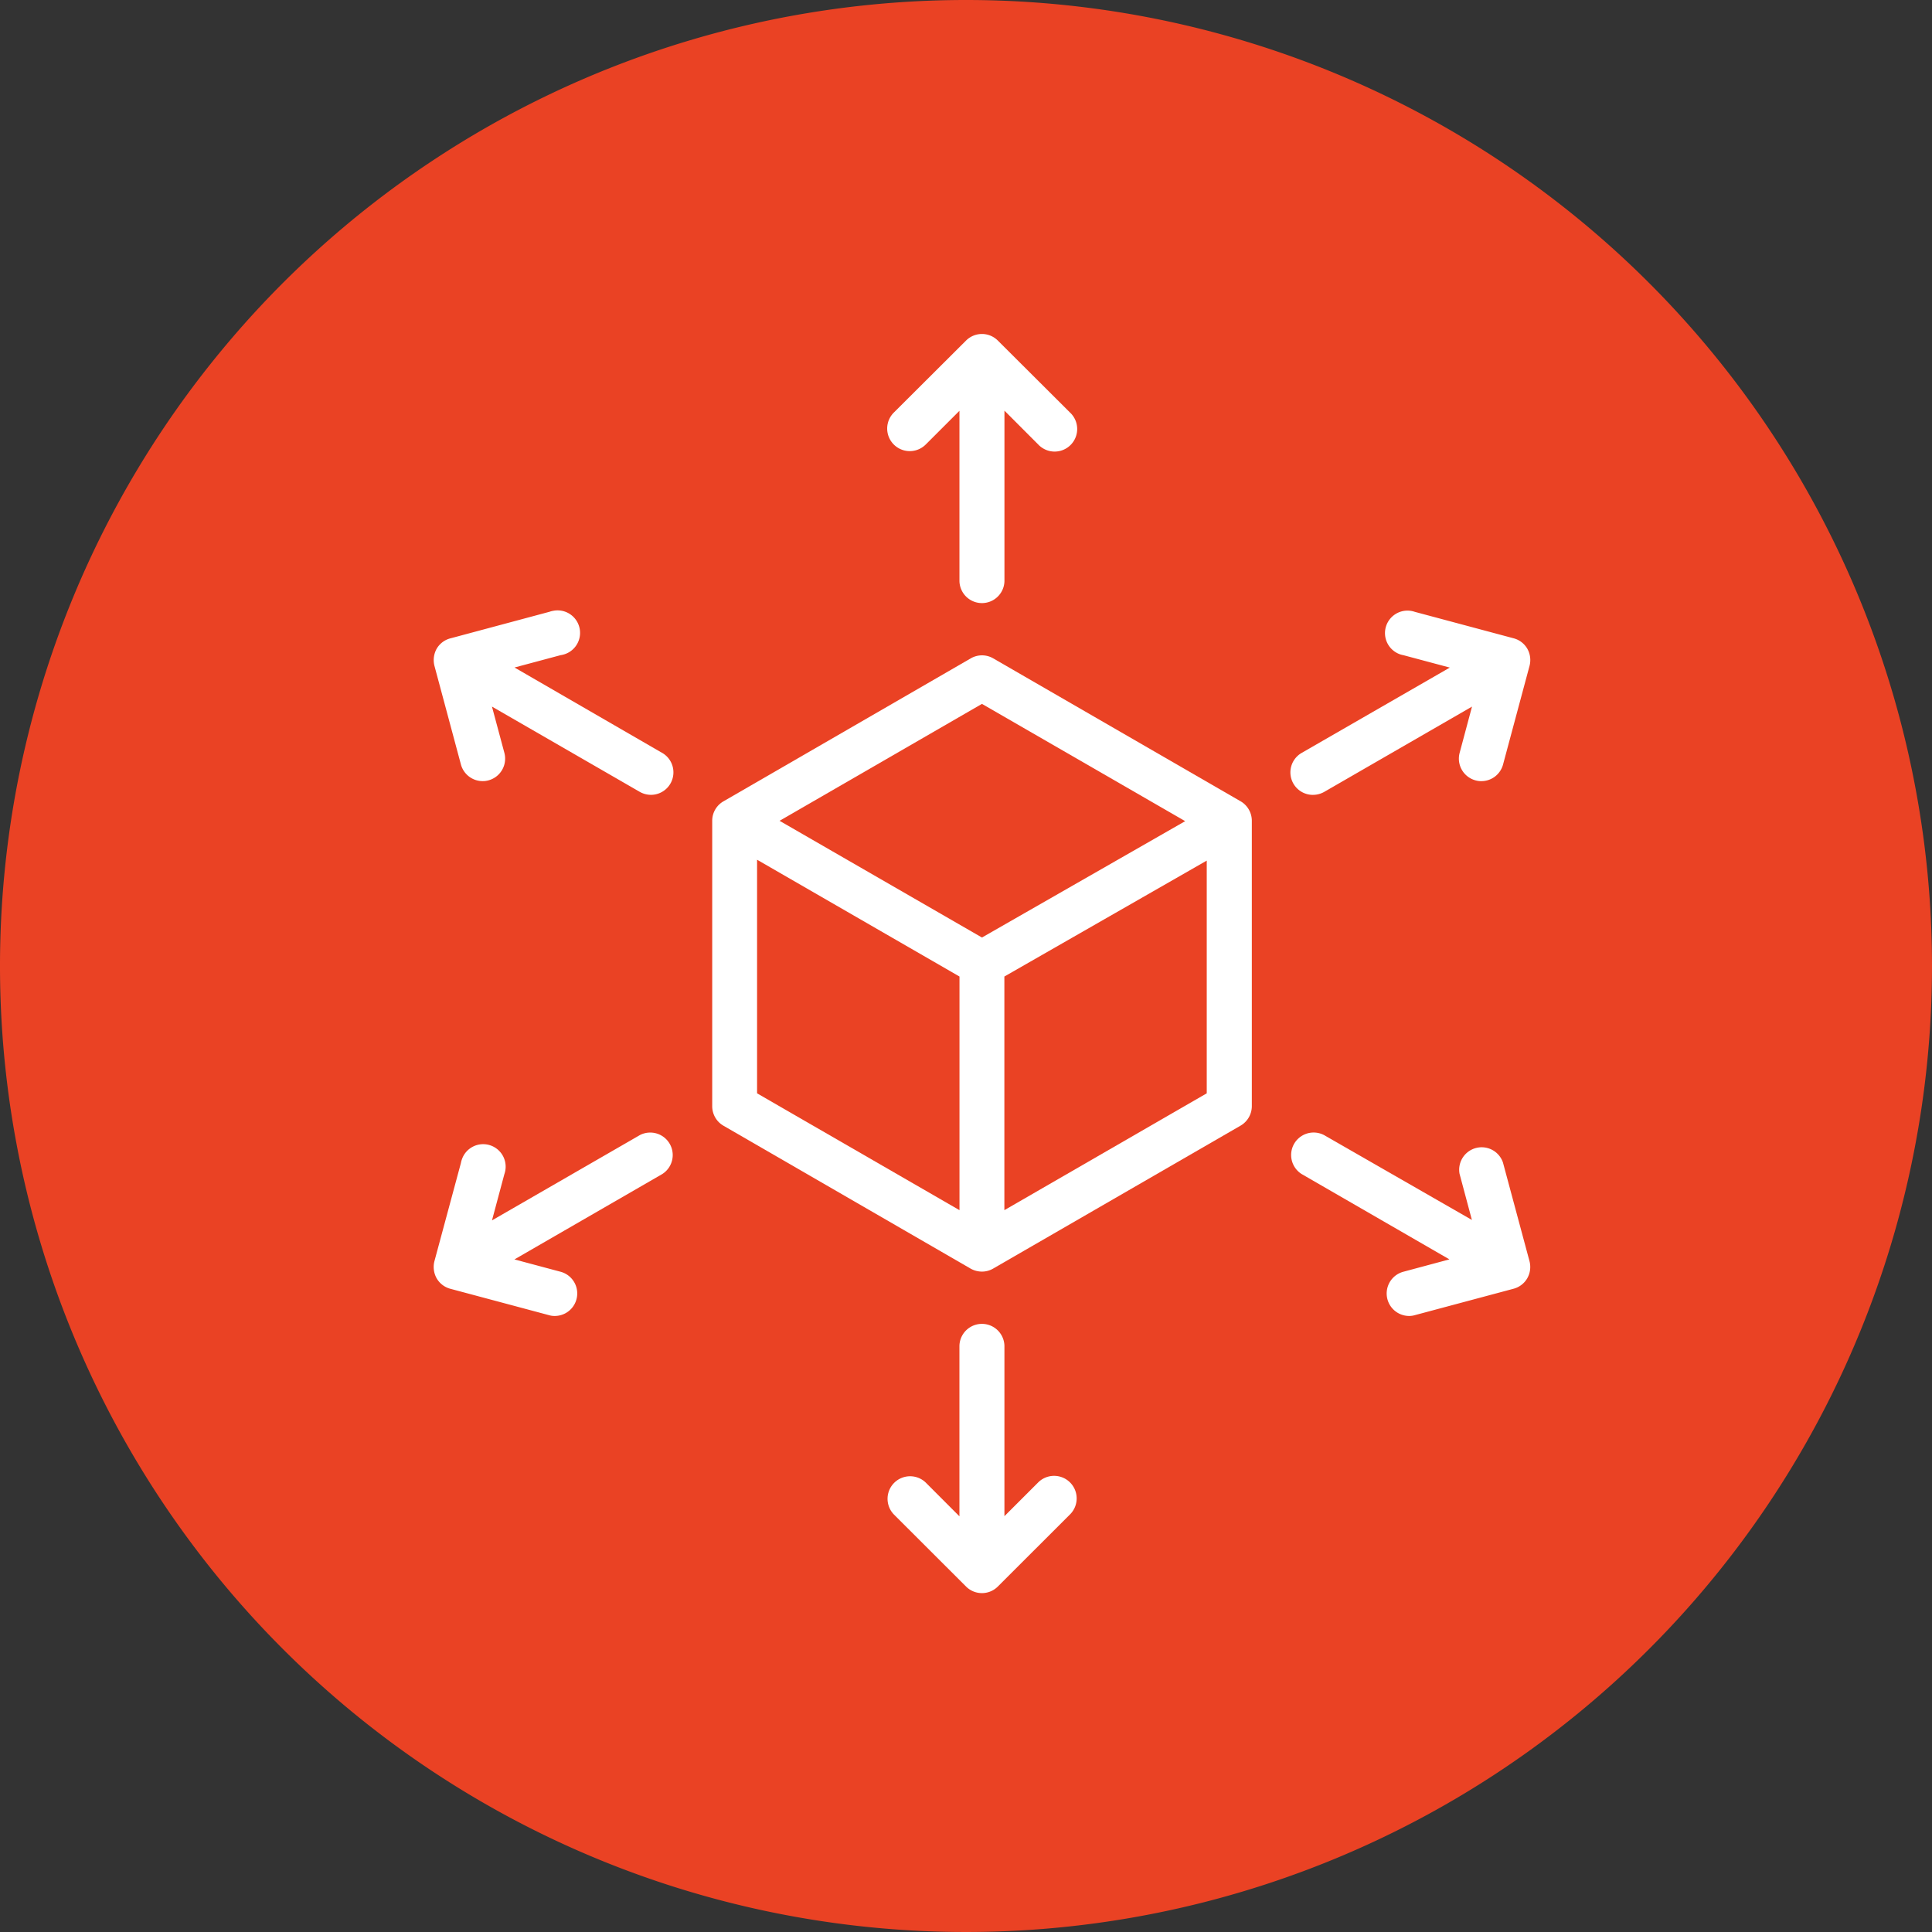 <svg id="Icon4" xmlns="http://www.w3.org/2000/svg" xmlns:xlink="http://www.w3.org/1999/xlink" width="100" height="100" viewBox="0 0 100 100">
  <rect x="0" y="0" width="100" height="100" fill="#333333" stroke="none"/>
  <defs>
    <clipPath id="clip-path">
      <rect id="Rectangle_18" data-name="Rectangle 18" width="100" height="100" fill="none"/>
    </clipPath>
  </defs>
  <g id="Group_11" data-name="Group 11" transform="translate(0 0)" clip-path="url(#clip-path)">
    <path id="Path_24" data-name="Path 24" d="M100,50A50,50,0,1,1,50,0a50,50,0,0,1,50,50" transform="translate(0 0)" fill="#ea4224"/>
    <path id="Path_25" data-name="Path 25" d="M41.292,20.382l-12.8-7.395a1.158,1.158,0,0,0-1.163,0l-12.8,7.4a1.158,1.158,0,0,0-.582,1V36.17a1.166,1.166,0,0,0,.582,1.007l12.8,7.4a1.207,1.207,0,0,0,.582.151,1.158,1.158,0,0,0,.582-.159l12.8-7.395a1.168,1.168,0,0,0,.584-1.007V21.389a1.168,1.168,0,0,0-.584-1.007M27.909,15.343l10.519,6.07L27.909,27.436,17.434,21.395Zm-11.64,8.066,10.477,6.046V41.548L16.269,35.5Zm12.8,18.139V29.455l10.475-6V35.5Z" transform="translate(22.917 21.09)" fill="#fff"/>
    <path id="Path_26" data-name="Path 26" d="M19.365,12.26l1.745-1.745v8.822a1.165,1.165,0,0,0,2.329,0v-8.83l1.745,1.748a1.167,1.167,0,1,0,1.652-1.647l-3.741-3.73a1.163,1.163,0,0,0-1.642,0l-3.741,3.73a1.168,1.168,0,0,0,1.652,1.652" transform="translate(28.551 10.748)" fill="#fff"/>
    <path id="Path_27" data-name="Path 27" d="M25.182,34.148l-1.745,1.745V27.07a1.165,1.165,0,0,0-2.329,0V35.9l-1.745-1.748A1.167,1.167,0,0,0,17.711,35.8l3.741,3.736a1.163,1.163,0,0,0,1.642,0L26.834,35.8a1.168,1.168,0,0,0-1.652-1.652" transform="translate(28.552 42.584)" fill="#fff"/>
    <path id="Path_28" data-name="Path 28" d="M20.319,19.322,12.673,14.9l2.39-.64a1.164,1.164,0,1,0-.4-2.292,1.06,1.06,0,0,0-.18.048L9.374,13.386a1.159,1.159,0,0,0-.73.542,1.208,1.208,0,0,0-.116.883L9.9,19.922a1.166,1.166,0,0,0,1.126.859,1.061,1.061,0,0,0,.3-.04,1.164,1.164,0,0,0,.822-1.425l-.642-2.393,7.648,4.412a1.183,1.183,0,0,0,.582.156,1.164,1.164,0,0,0,.582-2.171" transform="translate(13.958 19.65)" fill="#fff"/>
    <path id="Path_29" data-name="Path 29" d="M36.237,23.721a1.164,1.164,0,0,0-2.247.582l.64,2.393-7.646-4.389a1.164,1.164,0,0,0-1.163,2.015l7.646,4.415-2.39.642a1.164,1.164,0,0,0,.3,2.287,1.051,1.051,0,0,0,.3-.042l5.11-1.367a1.162,1.162,0,0,0,.709-.542,1.184,1.184,0,0,0,.116-.883Z" transform="translate(41.555 36.448)" fill="#fff"/>
    <path id="Path_30" data-name="Path 30" d="M19.154,22.307l-7.646,4.41.64-2.39a1.164,1.164,0,1,0-2.2-.761,1.06,1.06,0,0,0-.048.18L8.528,28.832a1.2,1.2,0,0,0,.116.883,1.162,1.162,0,0,0,.709.542l5.11,1.367a.975.975,0,0,0,.3.04,1.164,1.164,0,0,0,.3-2.287l-2.393-.64,7.646-4.415a1.164,1.164,0,0,0-1.163-2.015" transform="translate(13.957 36.45)" fill="#fff"/>
    <path id="Path_31" data-name="Path 31" d="M26.433,21.492a1.183,1.183,0,0,0,.582-.156l7.646-4.412-.64,2.393a1.164,1.164,0,0,0,.822,1.425,1.049,1.049,0,0,0,.3.04,1.163,1.163,0,0,0,1.124-.859l1.372-5.11a1.191,1.191,0,0,0-.116-.886,1.158,1.158,0,0,0-.709-.539L31.7,12.019a1.163,1.163,0,1,0-.759,2.2,1.337,1.337,0,0,0,.177.045l2.393.64-7.67,4.418a1.164,1.164,0,0,0,.582,2.171Z" transform="translate(41.53 19.65)" fill="#fff"/>
  </g>
</svg>
